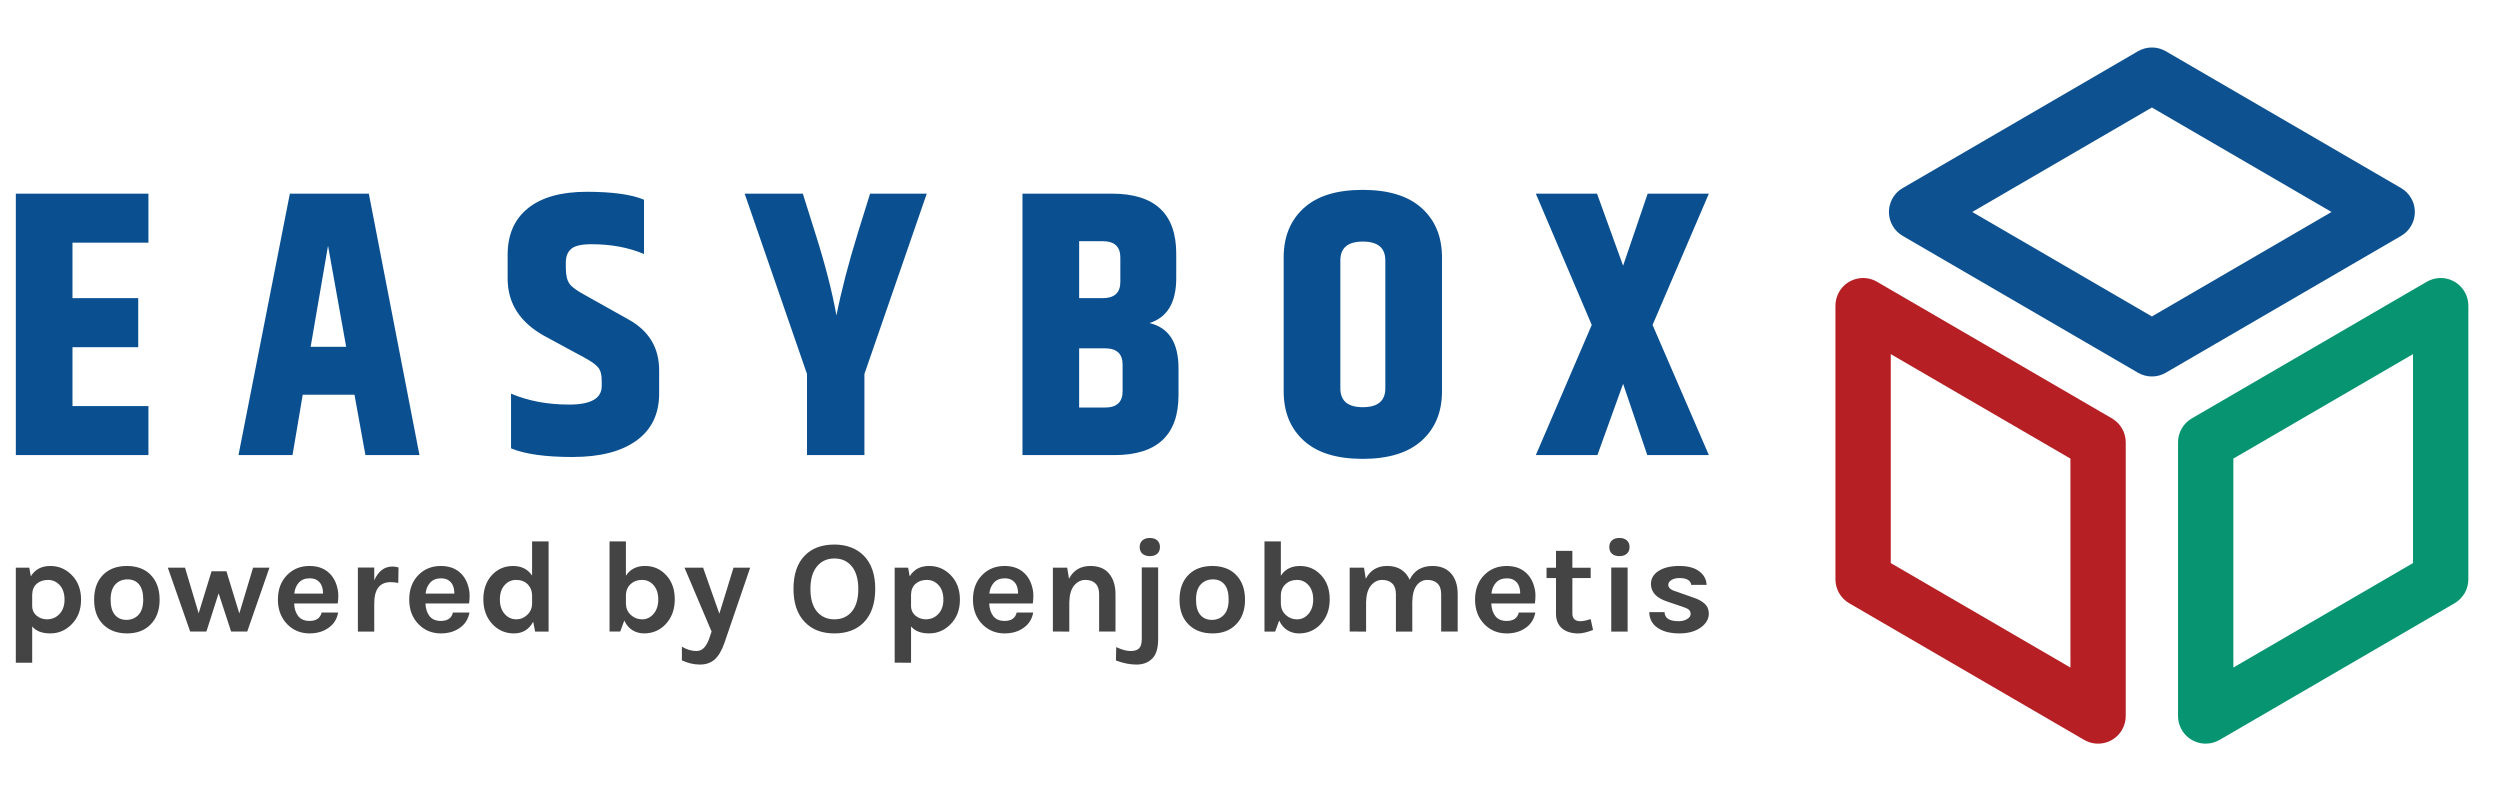 <svg height="50" viewBox="0 0 158 50" width="158" xmlns="http://www.w3.org/2000/svg"><g fill="none" fill-rule="evenodd"><path d="m9.381 28.762v-3.1h-4.8v-3.719h4.155v-3.1h-4.155v-3.505h4.8v-3.1h-8.381v16.523zm9.106 0 .645-3.815h3.271l.692 3.815h3.415l-3.2-16.523h-4.991l-3.247 16.523zm3.391-6.843h-2.245l1.098-6.39zm14.323 6.962c1.727 0 3.068-.346 4.024-1.037.955-.691 1.433-1.681 1.433-2.968v-1.478c0-1.431-.653-2.504-1.958-3.219l-2.722-1.526c-.509-.27-.84-.513-.991-.727-.151-.215-.227-.544-.227-.989v-.358c0-.366.111-.648.334-.846.223-.199.653-.298 1.289-.298 1.242 0 2.348.207 3.319.62v-3.433c-.796-.334-2.002-.501-3.618-.501-1.616 0-2.853.346-3.713 1.037-.86.691-1.289 1.673-1.289 2.945v1.502c0 1.558.772 2.766 2.316 3.624l2.555 1.383c.414.223.696.425.848.608s.227.457.227.823v.358c0 .779-.685 1.168-2.054 1.168-1.369 0-2.595-.23-3.677-.691v3.457c.876.366 2.177.548 3.904.548zm18.43-.119v-5.126l3.94-11.397h-3.582l-.764 2.456c-.605 1.955-1.059 3.704-1.361 5.245-.271-1.51-.716-3.243-1.337-5.198l-.788-2.504h-3.677l3.94 11.397v5.126zm15.792 0c2.706 0 4.059-1.264 4.059-3.791v-1.693c0-1.621-.613-2.575-1.839-2.861 1.13-.35 1.695-1.295 1.695-2.837v-1.55c0-2.527-1.353-3.791-4.059-3.791h-5.659v16.523zm-.74-9.919h-1.48v-3.6h1.48c.748 0 1.122.342 1.122 1.025v1.55c0 .683-.374 1.025-1.122 1.025zm.143 6.914h-1.624v-3.743h1.624c.748 0 1.122.342 1.122 1.025v1.693c0 .683-.374 1.025-1.122 1.025zm16.293 3.243c1.64 0 2.885-.385 3.737-1.156s1.278-1.808 1.278-3.112v-8.464c0-1.303-.426-2.341-1.278-3.112s-2.097-1.156-3.737-1.156c-1.64 0-2.881.385-3.725 1.156-.844.771-1.266 1.808-1.266 3.112v8.464c0 1.303.422 2.341 1.266 3.112.844.771 2.085 1.156 3.725 1.156zm.012-3.266c-.947 0-1.421-.397-1.421-1.192v-8.083c0-.795.474-1.192 1.421-1.192s1.421.397 1.421 1.192v8.083c0 .795-.474 1.192-1.421 1.192zm14.825 3.028 1.624-4.506 1.528 4.506h3.892l-3.558-8.226 3.558-8.297h-3.868l-1.552 4.554-1.648-4.554h-3.868l3.534 8.297-3.534 8.226z" fill="#0a5091" fill-rule="nonzero"/><path d="m2.035 41.884v-2.293c.24.294.62.44 1.141.44.521 0 .968-.188 1.342-.565.404-.399.605-.922.605-1.57 0-.642-.199-1.163-.597-1.562-.374-.377-.825-.565-1.351-.565-.55 0-.959.219-1.228.656l-.097-.548h-.851v6.006zm.956-2.741c-.263 0-.485-.075-.667-.224-.193-.161-.29-.371-.29-.631v-.723c.012-.294.11-.519.294-.677.184-.158.421-.237.711-.237.29 0 .535.111.737.332.202.222.303.528.303.918s-.117.702-.351.935c-.105.105-.224.183-.355.233s-.259.075-.382.075zm5.036.889c.608 0 1.094-.177 1.456-.532.404-.388.605-.919.605-1.595 0-.687-.202-1.224-.605-1.612-.181-.177-.398-.309-.649-.395-.252-.086-.521-.129-.807-.129-.614 0-1.105.174-1.474.523-.404.382-.605.919-.605 1.612 0 .681.202 1.213.605 1.595.374.354.866.532 1.474.532zm-.035-.856c-.31 0-.554-.107-.733-.32-.178-.213-.268-.533-.268-.96 0-.426.099-.746.298-.96.199-.213.455-.32.768-.32s.557.107.733.32c.175.213.263.533.263.96 0 .426-.099.746-.298.96-.199.213-.453.32-.763.32zm5.053.739.772-2.417.79 2.417h1.018l1.404-4.037h-1.035l-.869 2.891-.816-2.667h-.939l-.816 2.658-.86-2.883h-1.088l1.413 4.037zm6.519.116c.48 0 .886-.122 1.219-.366.322-.233.518-.551.588-.955h-1.044c-.082.354-.336.532-.763.532-.322 0-.561-.102-.719-.307-.158-.205-.243-.471-.254-.798h2.755c.023-.155.035-.33.035-.523s-.037-.407-.11-.64c-.073-.233-.183-.438-.329-.615-.328-.393-.787-.59-1.377-.59-.567 0-1.038.188-1.413.565-.392.393-.588.914-.588 1.562 0 .631.196 1.149.588 1.553.38.388.851.582 1.413.582zm.851-2.517h-1.816c.029-.282.126-.514.29-.694.164-.18.392-.27.684-.27.158 0 .292.028.404.083.292.15.439.443.439.881zm3.237 2.401v-1.769c0-.903.345-1.354 1.035-1.354.158 0 .319.017.483.05l.018-.98c-.152-.039-.278-.058-.377-.058-.515 0-.901.291-1.158.872v-.806h-1.035v4.046zm4.211.116c.48 0 .886-.122 1.219-.366.322-.233.518-.551.588-.955h-1.044c-.082.354-.336.532-.763.532-.322 0-.561-.102-.719-.307s-.243-.471-.254-.798h2.755c.023-.155.035-.33.035-.523s-.037-.407-.11-.64c-.073-.233-.183-.438-.329-.615-.328-.393-.787-.59-1.377-.59-.567 0-1.038.188-1.413.565-.392.393-.588.914-.588 1.562 0 .631.196 1.149.588 1.553.38.388.851.582 1.413.582zm.851-2.517h-1.816c.029-.282.126-.514.29-.694.164-.18.392-.27.684-.27.158 0 .292.028.404.083.292.15.439.443.439.881zm3.773 2.517c.544 0 .948-.246 1.211-.739l.123.623h.851v-5.699h-1.044v2.16c-.269-.404-.67-.606-1.202-.606s-.977.191-1.334.573c-.363.393-.544.906-.544 1.537s.19 1.152.57 1.562c.368.393.825.59 1.369.59zm.158-.889c-.304 0-.556-.115-.755-.345-.199-.23-.298-.533-.298-.91s.098-.677.294-.901c.196-.224.44-.336.733-.336s.526.083.702.249c.193.183.295.418.307.706v.523c0 .294-.102.537-.307.731-.199.188-.424.282-.676.282zm8.054.889c.55 0 1.009-.197 1.377-.59.38-.41.57-.93.57-1.562s-.181-1.141-.544-1.529c-.357-.388-.803-.582-1.338-.582s-.937.205-1.206.615v-2.168h-1.035v5.699h.676l.254-.698c.129.277.303.482.522.615.219.133.461.199.724.199zm-.11-.889c-.278 0-.513-.089-.706-.266-.205-.183-.313-.415-.325-.698v-.532c0-.299.097-.54.29-.723s.436-.274.728-.274.537.112.733.336c.196.224.294.525.294.901s-.099.68-.298.91c-.199.23-.437.345-.715.345zm3.645 2.858c.374 0 .683-.105.926-.316.243-.21.449-.557.619-1.038l1.632-4.768h-1.053l-.895 2.908-1.026-2.908h-1.176l1.711 4.037-.132.39c-.082.249-.189.451-.32.606-.132.155-.3.233-.504.233-.31 0-.617-.091-.921-.274v.864c.38.177.76.266 1.141.266zm8.493-1.969c.79 0 1.413-.233 1.869-.698.48-.498.719-1.205.719-2.118 0-.908-.24-1.606-.719-2.093-.228-.233-.5-.408-.816-.528-.316-.119-.664-.179-1.044-.179-.795 0-1.418.23-1.869.69-.48.487-.719 1.191-.719 2.11 0 .908.24 1.609.719 2.102.456.476 1.076.714 1.86.714zm.009-.889c-.462 0-.831-.165-1.105-.494-.275-.33-.412-.803-.412-1.421s.137-1.094.412-1.429c.275-.335.643-.503 1.105-.503.462 0 .829.168 1.101.503s.408.813.408 1.433c0 .615-.136 1.087-.408 1.416s-.639.494-1.101.494zm4.843 2.741v-2.293c.24.294.62.44 1.141.44.521 0 .968-.188 1.342-.565.404-.399.605-.922.605-1.57 0-.642-.199-1.163-.597-1.562-.374-.377-.825-.565-1.351-.565-.55 0-.959.219-1.228.656l-.097-.548h-.851v6.006zm.956-2.741c-.263 0-.485-.075-.667-.224-.193-.161-.29-.371-.29-.631v-.723c.012-.294.11-.519.294-.677.184-.158.421-.237.711-.237.29 0 .535.111.737.332.202.222.303.528.303.918s-.117.702-.351.935c-.105.105-.224.183-.355.233-.132.05-.259.075-.382.075zm4.957.889c.48 0 .886-.122 1.219-.366.322-.233.518-.551.588-.955h-1.044c-.082.354-.336.532-.763.532-.322 0-.561-.102-.719-.307-.158-.205-.243-.471-.254-.798h2.755c.023-.155.035-.33.035-.523s-.037-.407-.11-.64c-.073-.233-.183-.438-.329-.615-.328-.393-.787-.59-1.377-.59-.567 0-1.038.188-1.413.565-.392.393-.588.914-.588 1.562 0 .631.196 1.149.588 1.553.38.388.851.582 1.413.582zm.851-2.517h-1.816c.029-.282.126-.514.29-.694.164-.18.392-.27.684-.27.158 0 .292.028.404.083.292.15.439.443.439.881zm3.237 2.401v-1.869c.012-.465.116-.814.311-1.047.196-.233.431-.349.706-.349s.488.076.64.228c.152.152.228.378.228.677v2.359h1.035v-2.359c0-.537-.133-.969-.399-1.296-.266-.327-.662-.49-1.189-.49-.62 0-1.07.269-1.351.806l-.114-.698h-.904v4.037zm5.093-4.768c.202 0 .358-.051.469-.154.111-.102.167-.242.167-.42 0-.177-.056-.317-.167-.42-.111-.102-.268-.154-.469-.154-.202 0-.36.051-.474.154s-.171.242-.171.42c0 .177.057.317.171.42.114.102.272.154.474.154zm-.851 6.854c.406 0 .737-.123.991-.37.254-.246.382-.658.382-1.234v-4.536h-1.035v4.519c0 .282-.056.48-.167.594-.111.114-.292.17-.544.17s-.553-.083-.904-.249l-.018.847c.456.172.888.258 1.294.258zm4.803-1.969c.608 0 1.094-.177 1.456-.532.404-.388.605-.919.605-1.595 0-.687-.202-1.224-.605-1.612-.181-.177-.398-.309-.649-.395-.252-.086-.521-.129-.807-.129-.614 0-1.105.174-1.474.523-.404.382-.605.919-.605 1.612 0 .681.202 1.213.605 1.595.374.354.866.532 1.474.532zm-.035-.856c-.31 0-.554-.107-.733-.32-.178-.213-.268-.533-.268-.96 0-.426.099-.746.298-.96.199-.213.455-.32.768-.32s.557.107.733.32c.175.213.263.533.263.96 0 .426-.099.746-.298.96s-.453.32-.763.32zm5.501.856c.55 0 1.009-.197 1.377-.59.38-.41.57-.93.57-1.562s-.181-1.141-.544-1.529c-.357-.388-.803-.582-1.338-.582-.535 0-.937.205-1.206.615v-2.168h-1.035v5.699h.676l.254-.698c.129.277.303.482.522.615s.461.199.724.199zm-.11-.889c-.278 0-.513-.089-.706-.266-.205-.183-.313-.415-.325-.698v-.532c0-.299.097-.54.29-.723s.436-.274.728-.274.537.112.733.336c.196.224.294.525.294.901s-.099.68-.298.91-.437.345-.715.345zm4.356.773v-1.869c.012-.465.116-.814.311-1.047.196-.233.431-.349.706-.349.275 0 .488.076.64.228.152.152.228.378.228.677v2.359h1.035v-1.894c.012-.46.105-.803.281-1.03.175-.227.401-.341.676-.341s.488.076.64.228c.152.152.228.378.228.677v2.359h1.044v-2.359c0-.554-.135-.986-.404-1.296-.281-.327-.676-.49-1.184-.49-.69 0-1.173.291-1.448.872-.117-.271-.294-.485-.531-.64-.237-.155-.534-.233-.89-.233-.62 0-1.07.269-1.351.806l-.114-.698h-.904v4.037zm8.887.116c.48 0 .886-.122 1.219-.366.322-.233.518-.551.588-.955h-1.044c-.082.354-.336.532-.763.532-.322 0-.561-.102-.719-.307-.158-.205-.243-.471-.254-.798h2.755c.023-.155.035-.33.035-.523s-.037-.407-.11-.64c-.073-.233-.183-.438-.329-.615-.328-.393-.787-.59-1.377-.59-.567 0-1.038.188-1.413.565-.392.393-.588.914-.588 1.562 0 .631.196 1.149.588 1.553.38.388.851.582 1.413.582zm.851-2.517h-1.816c.029-.282.126-.514.29-.694.164-.18.392-.27.684-.27.158 0 .292.028.404.083.292.15.439.443.439.881zm3.694 2.517c.222 0 .526-.072.912-.216l-.149-.69c-.269.089-.488.133-.658.133-.333 0-.5-.166-.5-.498v-2.226h1.158v-.656h-1.158v-1.063h-1.035v1.063h-.597v.656h.597v2.26c0 .399.135.712.404.939.129.1.276.174.443.224s.361.075.583.075zm2.579-4.885c.199 0 .355-.051.469-.154.114-.102.171-.242.171-.42 0-.177-.057-.317-.171-.42s-.271-.154-.469-.154c-.205 0-.363.051-.474.154s-.167.242-.167.42c0 .177.056.317.167.42.111.102.269.154.474.154zm.518 4.768v-4.046h-1.035v4.046zm3.264.116c.567 0 1.024-.127 1.369-.382.333-.244.5-.532.5-.864 0-.26-.089-.472-.268-.636s-.434-.298-.768-.403l-1.009-.357c-.345-.094-.518-.238-.518-.432 0-.111.063-.209.189-.295.126-.086.303-.129.531-.129.228 0 .404.039.526.116s.19.183.202.316h.974c-.012-.343-.165-.629-.461-.856s-.716-.341-1.263-.341c-.547 0-.983.104-1.307.312-.325.208-.487.483-.487.827 0 .515.345.886 1.035 1.113l.93.316c.187.055.325.116.412.183.088.066.132.161.132.282 0 .122-.072.228-.215.32-.143.091-.326.137-.548.137-.579 0-.874-.191-.886-.573h-.965c.006.426.181.757.526.993s.801.353 1.369.353z" fill="#444" fill-rule="nonzero"/><g transform="translate(116 3)"><path d="m21.652 24.955v17.295c0 .966.783 1.748 1.748 1.748.309 0 .612-.082.879-.237l14.851-8.637c.538-.313.869-.889.869-1.511v-17.295c0-.966-.783-1.748-1.748-1.748-.309 0-.612.082-.879.237l-14.851 8.637c-.538.313-.869.889-.869 1.511zm3.497 1.027 11.354-6.602v13.205l-11.354 6.603z" fill="#069471"/><path d="m19.121.238-14.87 8.648c-.835.485-1.118 1.556-.632 2.39.152.262.37.48.632.632l14.87 8.648c.543.316 1.215.316 1.758 0l14.87-8.648c.835-.485 1.118-1.556.632-2.39-.152-.262-.37-.48-.632-.632l-14.87-8.648c-.543-.316-1.215-.316-1.758 0zm-10.475 10.159 11.354-6.603 11.354 6.603-11.354 6.603z" fill="#0d5190"/><path d="m.869 35.125 14.851 8.637c.835.485 1.905.202 2.39-.632.155-.267.237-.57.237-.879v-17.295c0-.623-.331-1.198-.869-1.511l-14.851-8.637c-.835-.485-1.905-.202-2.39.632-.155.267-.237.57-.237.879v17.295c0 .623.331 1.198.869 1.511zm2.628-2.539v-13.205l11.354 6.603v13.206z" fill="#b62025"/></g></g></svg>